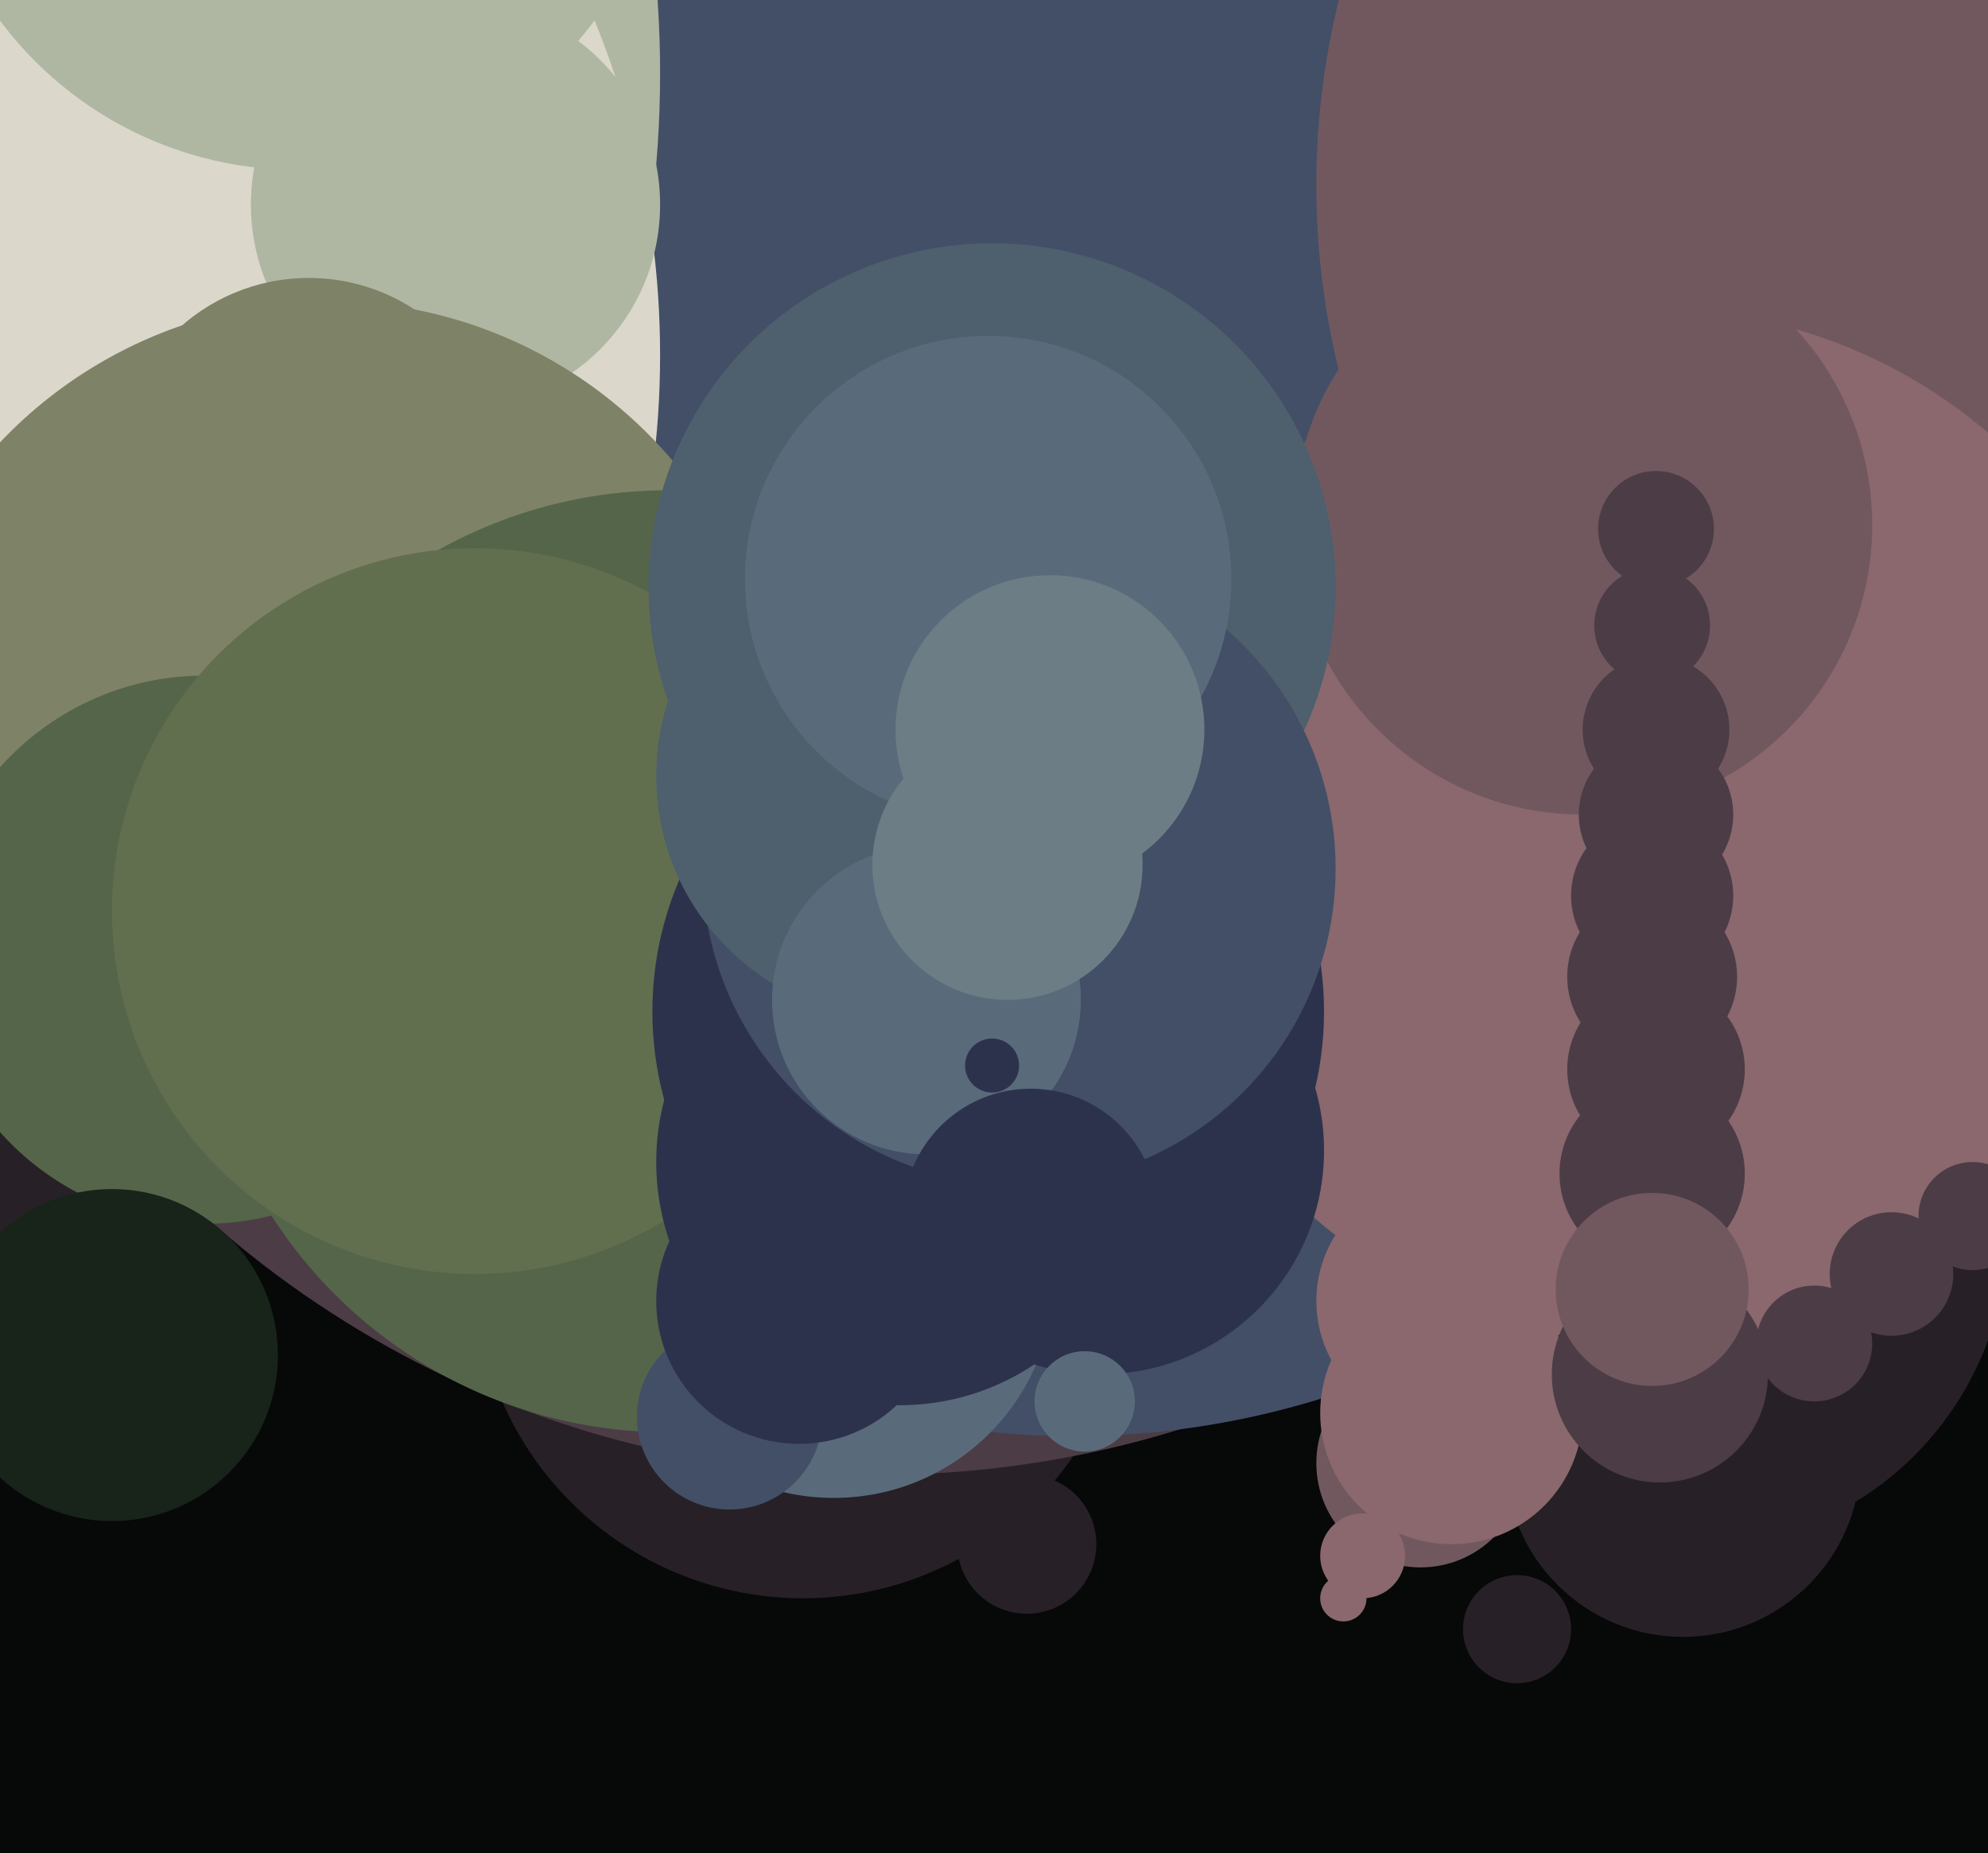 <svg xmlns="http://www.w3.org/2000/svg" width="515px" height="480px">
  <rect width="515" height="480" fill="rgb(7,8,8)"/>
  <circle cx="438" cy="319" r="82" fill="rgb(39,33,39)"/>
  <circle cx="208" cy="329" r="85" fill="rgb(39,33,39)"/>
  <circle cx="228" cy="120" r="262" fill="rgb(76,60,70)"/>
  <circle cx="436" cy="378" r="46" fill="rgb(39,33,39)"/>
  <circle cx="278" cy="155" r="217" fill="rgb(66,79,103)"/>
  <circle cx="393" cy="422" r="14" fill="rgb(39,33,39)"/>
  <circle cx="-108" cy="19" r="279" fill="rgb(175,183,162)"/>
  <circle cx="541" cy="48" r="200" fill="rgb(113,88,95)"/>
  <circle cx="428" cy="214" r="134" fill="rgb(138,104,109)"/>
  <circle cx="428" cy="232" r="21" fill="rgb(76,60,70)"/>
  <circle cx="410" cy="136" r="75" fill="rgb(113,88,95)"/>
  <circle cx="216" cy="331" r="57" fill="rgb(89,107,123)"/>
  <circle cx="-59" cy="92" r="230" fill="rgb(219,215,203)"/>
  <circle cx="266" cy="400" r="18" fill="rgb(39,33,39)"/>
  <circle cx="428" cy="253" r="22" fill="rgb(76,60,70)"/>
  <circle cx="373" cy="337" r="32" fill="rgb(138,104,109)"/>
  <circle cx="118" cy="53" r="53" fill="rgb(175,183,162)"/>
  <circle cx="429" cy="211" r="20" fill="rgb(76,60,70)"/>
  <circle cx="-71" cy="306" r="94" fill="rgb(39,33,39)"/>
  <circle cx="428" cy="304" r="24" fill="rgb(76,60,70)"/>
  <circle cx="77" cy="-52" r="96" fill="rgb(175,183,162)"/>
  <circle cx="85" cy="195" r="117" fill="rgb(126,130,102)"/>
  <circle cx="348" cy="414" r="6" fill="rgb(138,104,109)"/>
  <circle cx="80" cy="122" r="50" fill="rgb(126,130,102)"/>
  <circle cx="53" cy="246" r="71" fill="rgb(85,101,73)"/>
  <circle cx="429" cy="189" r="19" fill="rgb(76,60,70)"/>
  <circle cx="429" cy="277" r="23" fill="rgb(76,60,70)"/>
  <circle cx="470" cy="348" r="15" fill="rgb(76,60,70)"/>
  <circle cx="173" cy="249" r="122" fill="rgb(85,101,73)"/>
  <circle cx="368" cy="379" r="27" fill="rgb(113,88,95)"/>
  <circle cx="123" cy="236" r="94" fill="rgb(97,111,79)"/>
  <circle cx="257" cy="152" r="89" fill="rgb(78,95,110)"/>
  <circle cx="189" cy="367" r="24" fill="rgb(66,79,103)"/>
  <circle cx="233" cy="301" r="63" fill="rgb(45,50,76)"/>
  <circle cx="353" cy="403" r="11" fill="rgb(138,104,109)"/>
  <circle cx="285" cy="298" r="58" fill="rgb(45,50,76)"/>
  <circle cx="376" cy="366" r="34" fill="rgb(138,104,109)"/>
  <circle cx="490" cy="330" r="16" fill="rgb(76,60,70)"/>
  <circle cx="256" cy="262" r="87" fill="rgb(45,50,76)"/>
  <circle cx="264" cy="225" r="82" fill="rgb(66,79,103)"/>
  <circle cx="429" cy="137" r="15" fill="rgb(76,60,70)"/>
  <circle cx="428" cy="162" r="15" fill="rgb(76,60,70)"/>
  <circle cx="233" cy="201" r="63" fill="rgb(78,95,110)"/>
  <circle cx="240" cy="259" r="40" fill="rgb(89,107,123)"/>
  <circle cx="430" cy="356" r="28" fill="rgb(76,60,70)"/>
  <circle cx="256" cy="150" r="63" fill="rgb(89,107,123)"/>
  <circle cx="281" cy="363" r="13" fill="rgb(89,107,123)"/>
  <circle cx="261" cy="224" r="35" fill="rgb(108,125,134)"/>
  <circle cx="207" cy="337" r="37" fill="rgb(45,50,76)"/>
  <circle cx="511" cy="315" r="14" fill="rgb(76,60,70)"/>
  <circle cx="257" cy="276" r="7" fill="rgb(45,50,76)"/>
  <circle cx="428" cy="334" r="25" fill="rgb(113,88,95)"/>
  <circle cx="267" cy="315" r="33" fill="rgb(45,50,76)"/>
  <circle cx="272" cy="189" r="40" fill="rgb(108,125,134)"/>
  <circle cx="29" cy="351" r="43" fill="rgb(24,35,25)"/>
</svg>